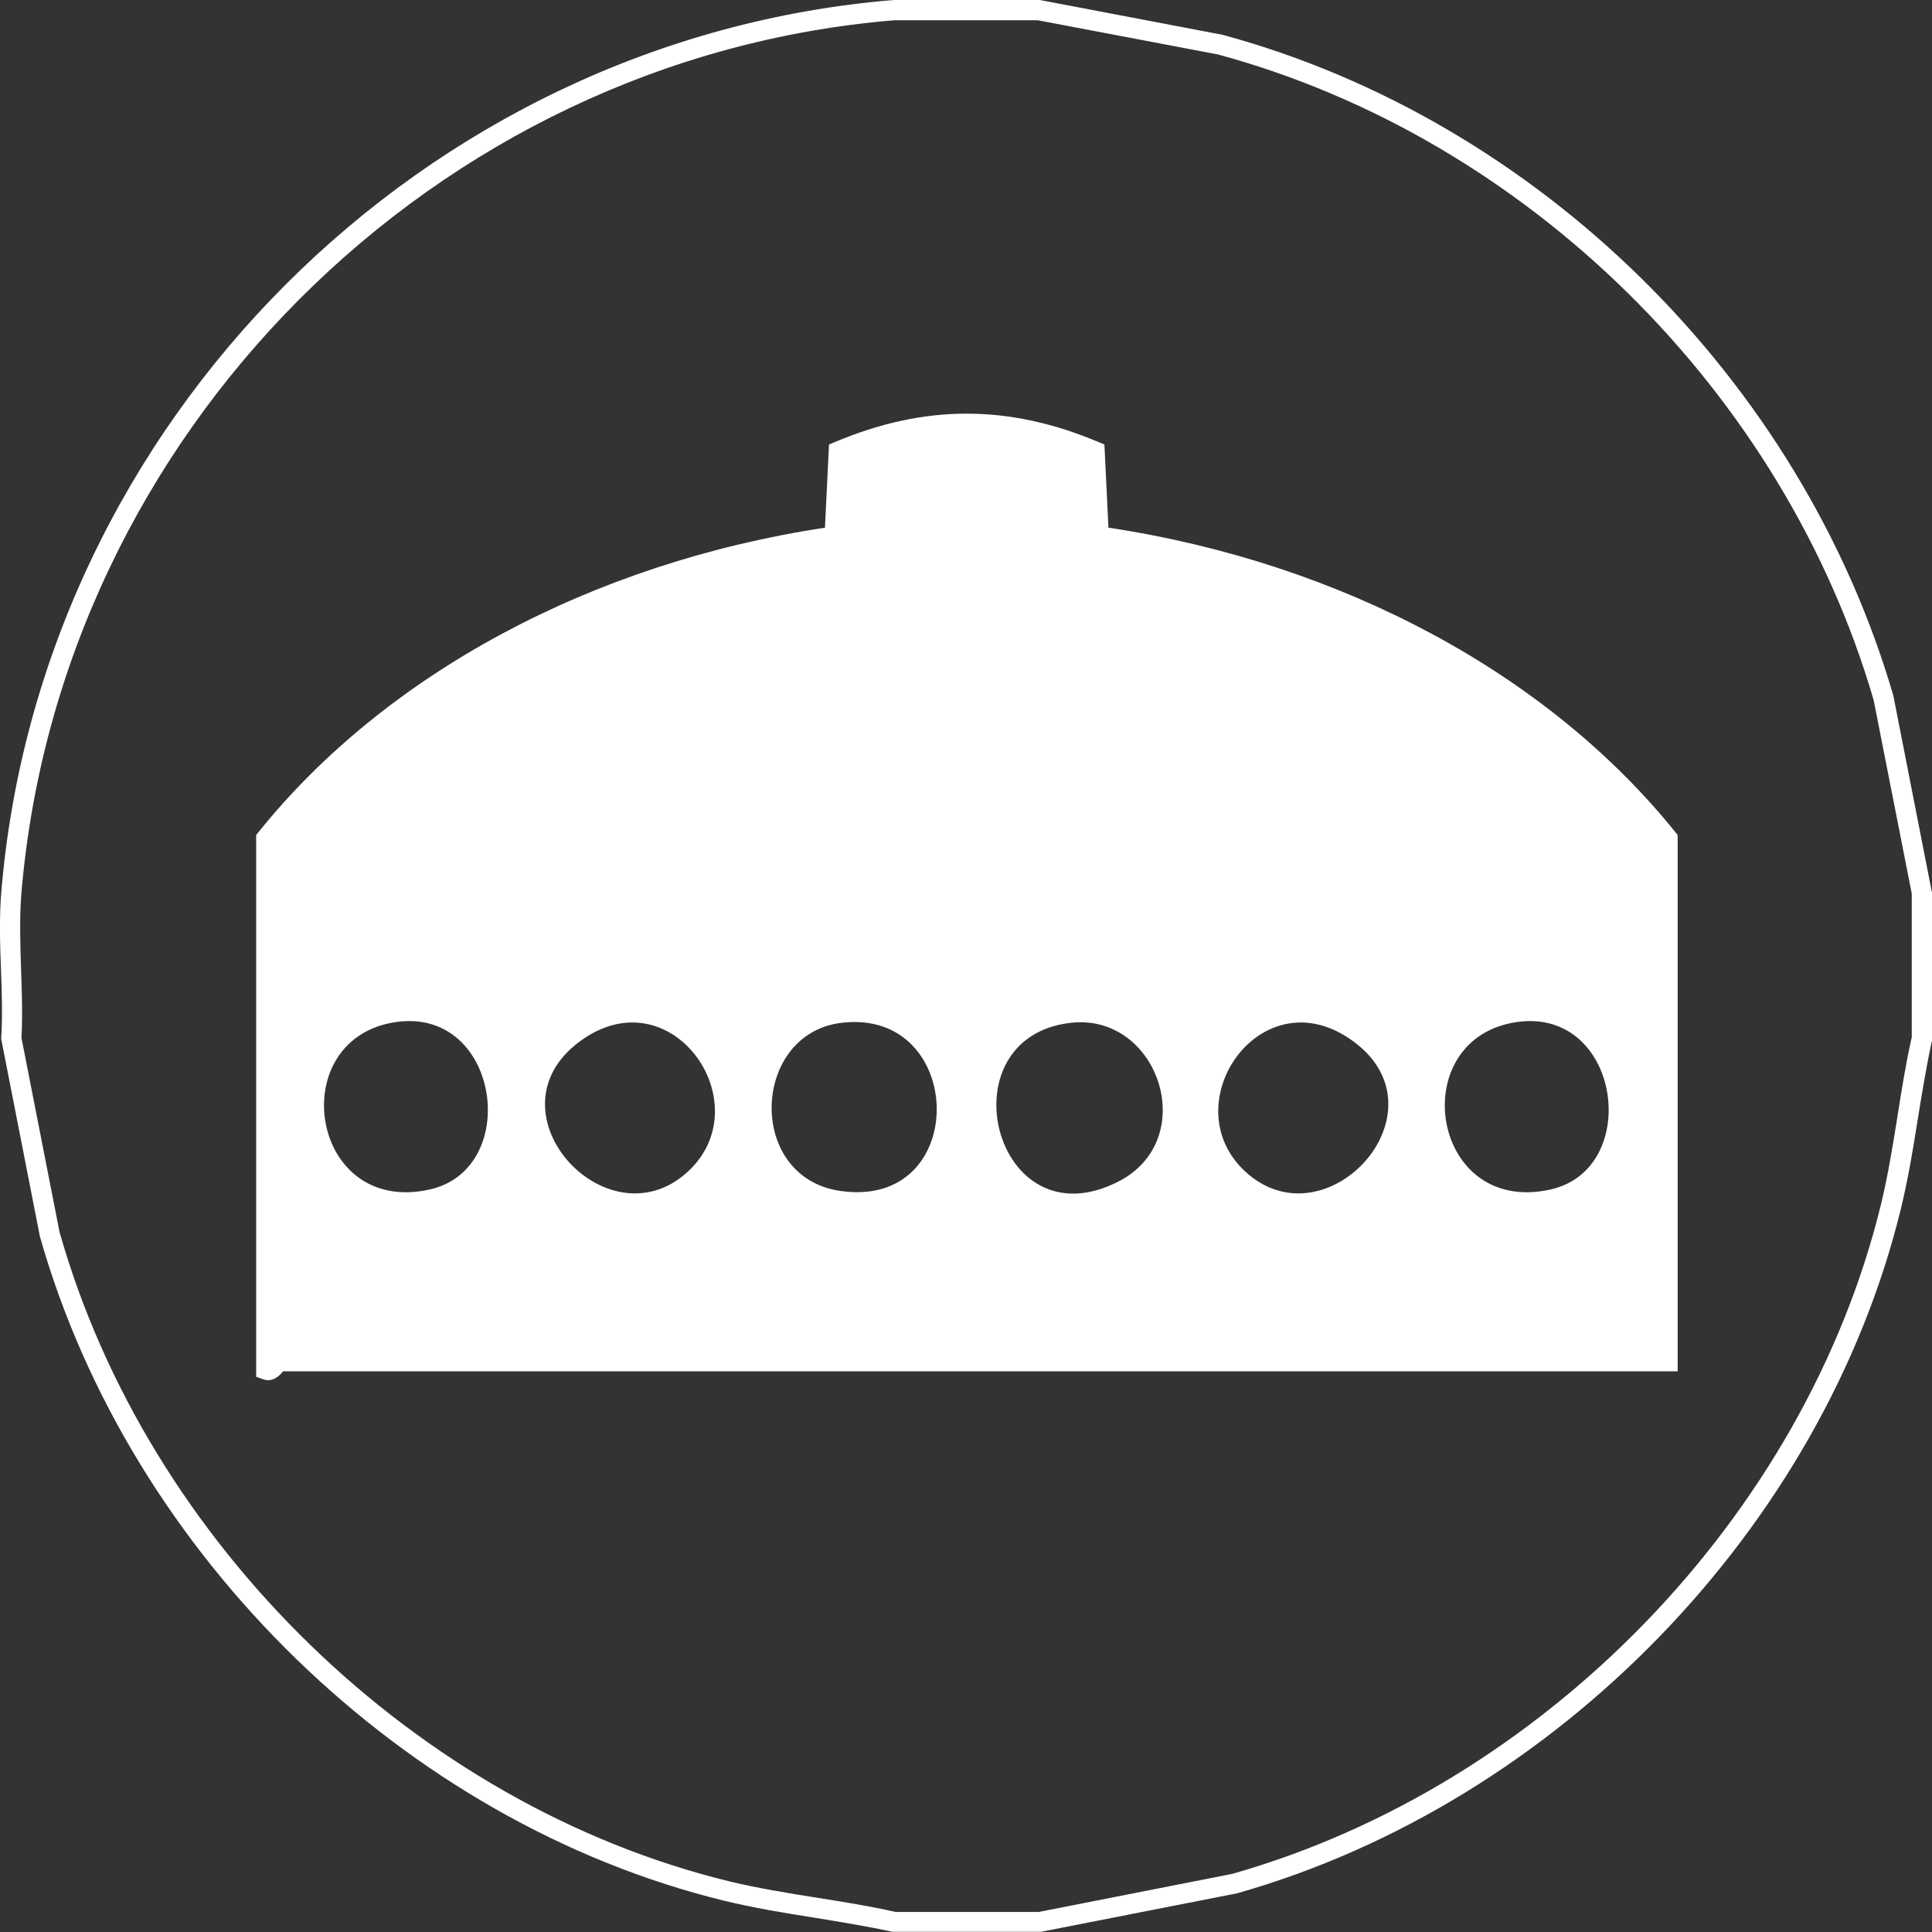 <svg xmlns="http://www.w3.org/2000/svg" id="Layer_2" data-name="Layer 2" viewBox="0 0 95.41 95.41"><rect x="0" y="0" width="95.41" height="95.41" fill="#333333" stroke="none"/><defs><style>      .cls-1 {        fill: #fff;      }    </style></defs><g id="Capa_1" data-name="Capa 1"><g><path class="cls-1" d="M54.74,26.06l-.2-4.11-.29-.12c-4.44-1.87-8.58-1.87-13.02,0l-.29.12-.2,4.11c-11.5,1.74-21.69,7.21-27.98,15.04l-.11.14v26.75l.33.12c.09.03.18.05.26.05.33,0,.58-.24.74-.44h68.87v-26.48l-.11-.14c-6.3-7.83-16.48-13.3-27.99-15.04ZM19.33,50.51c5.32-1.01,6.51,7.19,1.9,8.23-5.87,1.32-7.21-7.22-1.9-8.23ZM28.86,51.27c4.43-2.96,8.68,3.28,5.12,6.58-4.04,3.75-10.26-3.15-5.12-6.58ZM41.56,50.51c6.17-.74,6.39,9.26-.08,8.3-4.65-.69-4.37-7.77.08-8.3ZM52.88,50.51c4.33-.49,6.43,5.75,2.35,7.84-6.14,3.14-8.68-7.12-2.35-7.84ZM66.61,51.27c5.15,3.43-1.07,10.33-5.12,6.58-3.56-3.3.68-9.54,5.12-6.58ZM74.68,50.51c5.32-1.01,6.51,7.19,1.9,8.23-5.87,1.32-7.21-7.22-1.9-8.23Z"></path><path class="cls-1" d="M95.4,44.04l-1.9-9.69c-4.54-15.59-17.52-28.4-33.12-32.63l-9.03-1.72h-7.22C20.91,1.91,1.97,20.87.06,44.1c-.1,1.24-.06,2.55-.01,3.81.04,1.11.08,2.26.01,3.34v.06s1.91,9.75,1.91,9.75c4.47,15.77,18.04,28.95,33.77,32.8,1.48.36,2.99.61,4.46.84,1.27.21,2.59.42,3.87.7h.11s7.23,0,7.23,0l9.68-1.9c15.76-4.47,28.93-18.05,32.78-33.79.36-1.48.61-2.99.84-4.46.21-1.28.42-2.59.7-3.87v-.05s0-7.28,0-7.28ZM94.41,51.22c-.29,1.29-.5,2.6-.7,3.88-.23,1.44-.47,2.94-.82,4.38-3.76,15.4-16.65,28.69-32.04,33.06l-9.55,1.88h-7.07c-1.29-.29-2.6-.5-3.87-.7-1.44-.23-2.94-.47-4.38-.82-15.4-3.77-28.68-16.67-33.04-32.06l-1.88-9.59c.06-1.11.02-2.26-.02-3.37-.04-1.23-.08-2.5.01-3.69C2.92,21.43,21.48,2.87,44.17,1h7.08l8.9,1.69c15.24,4.13,27.95,16.67,32.38,31.89l1.88,9.55v7.08Z"></path></g></g></svg>